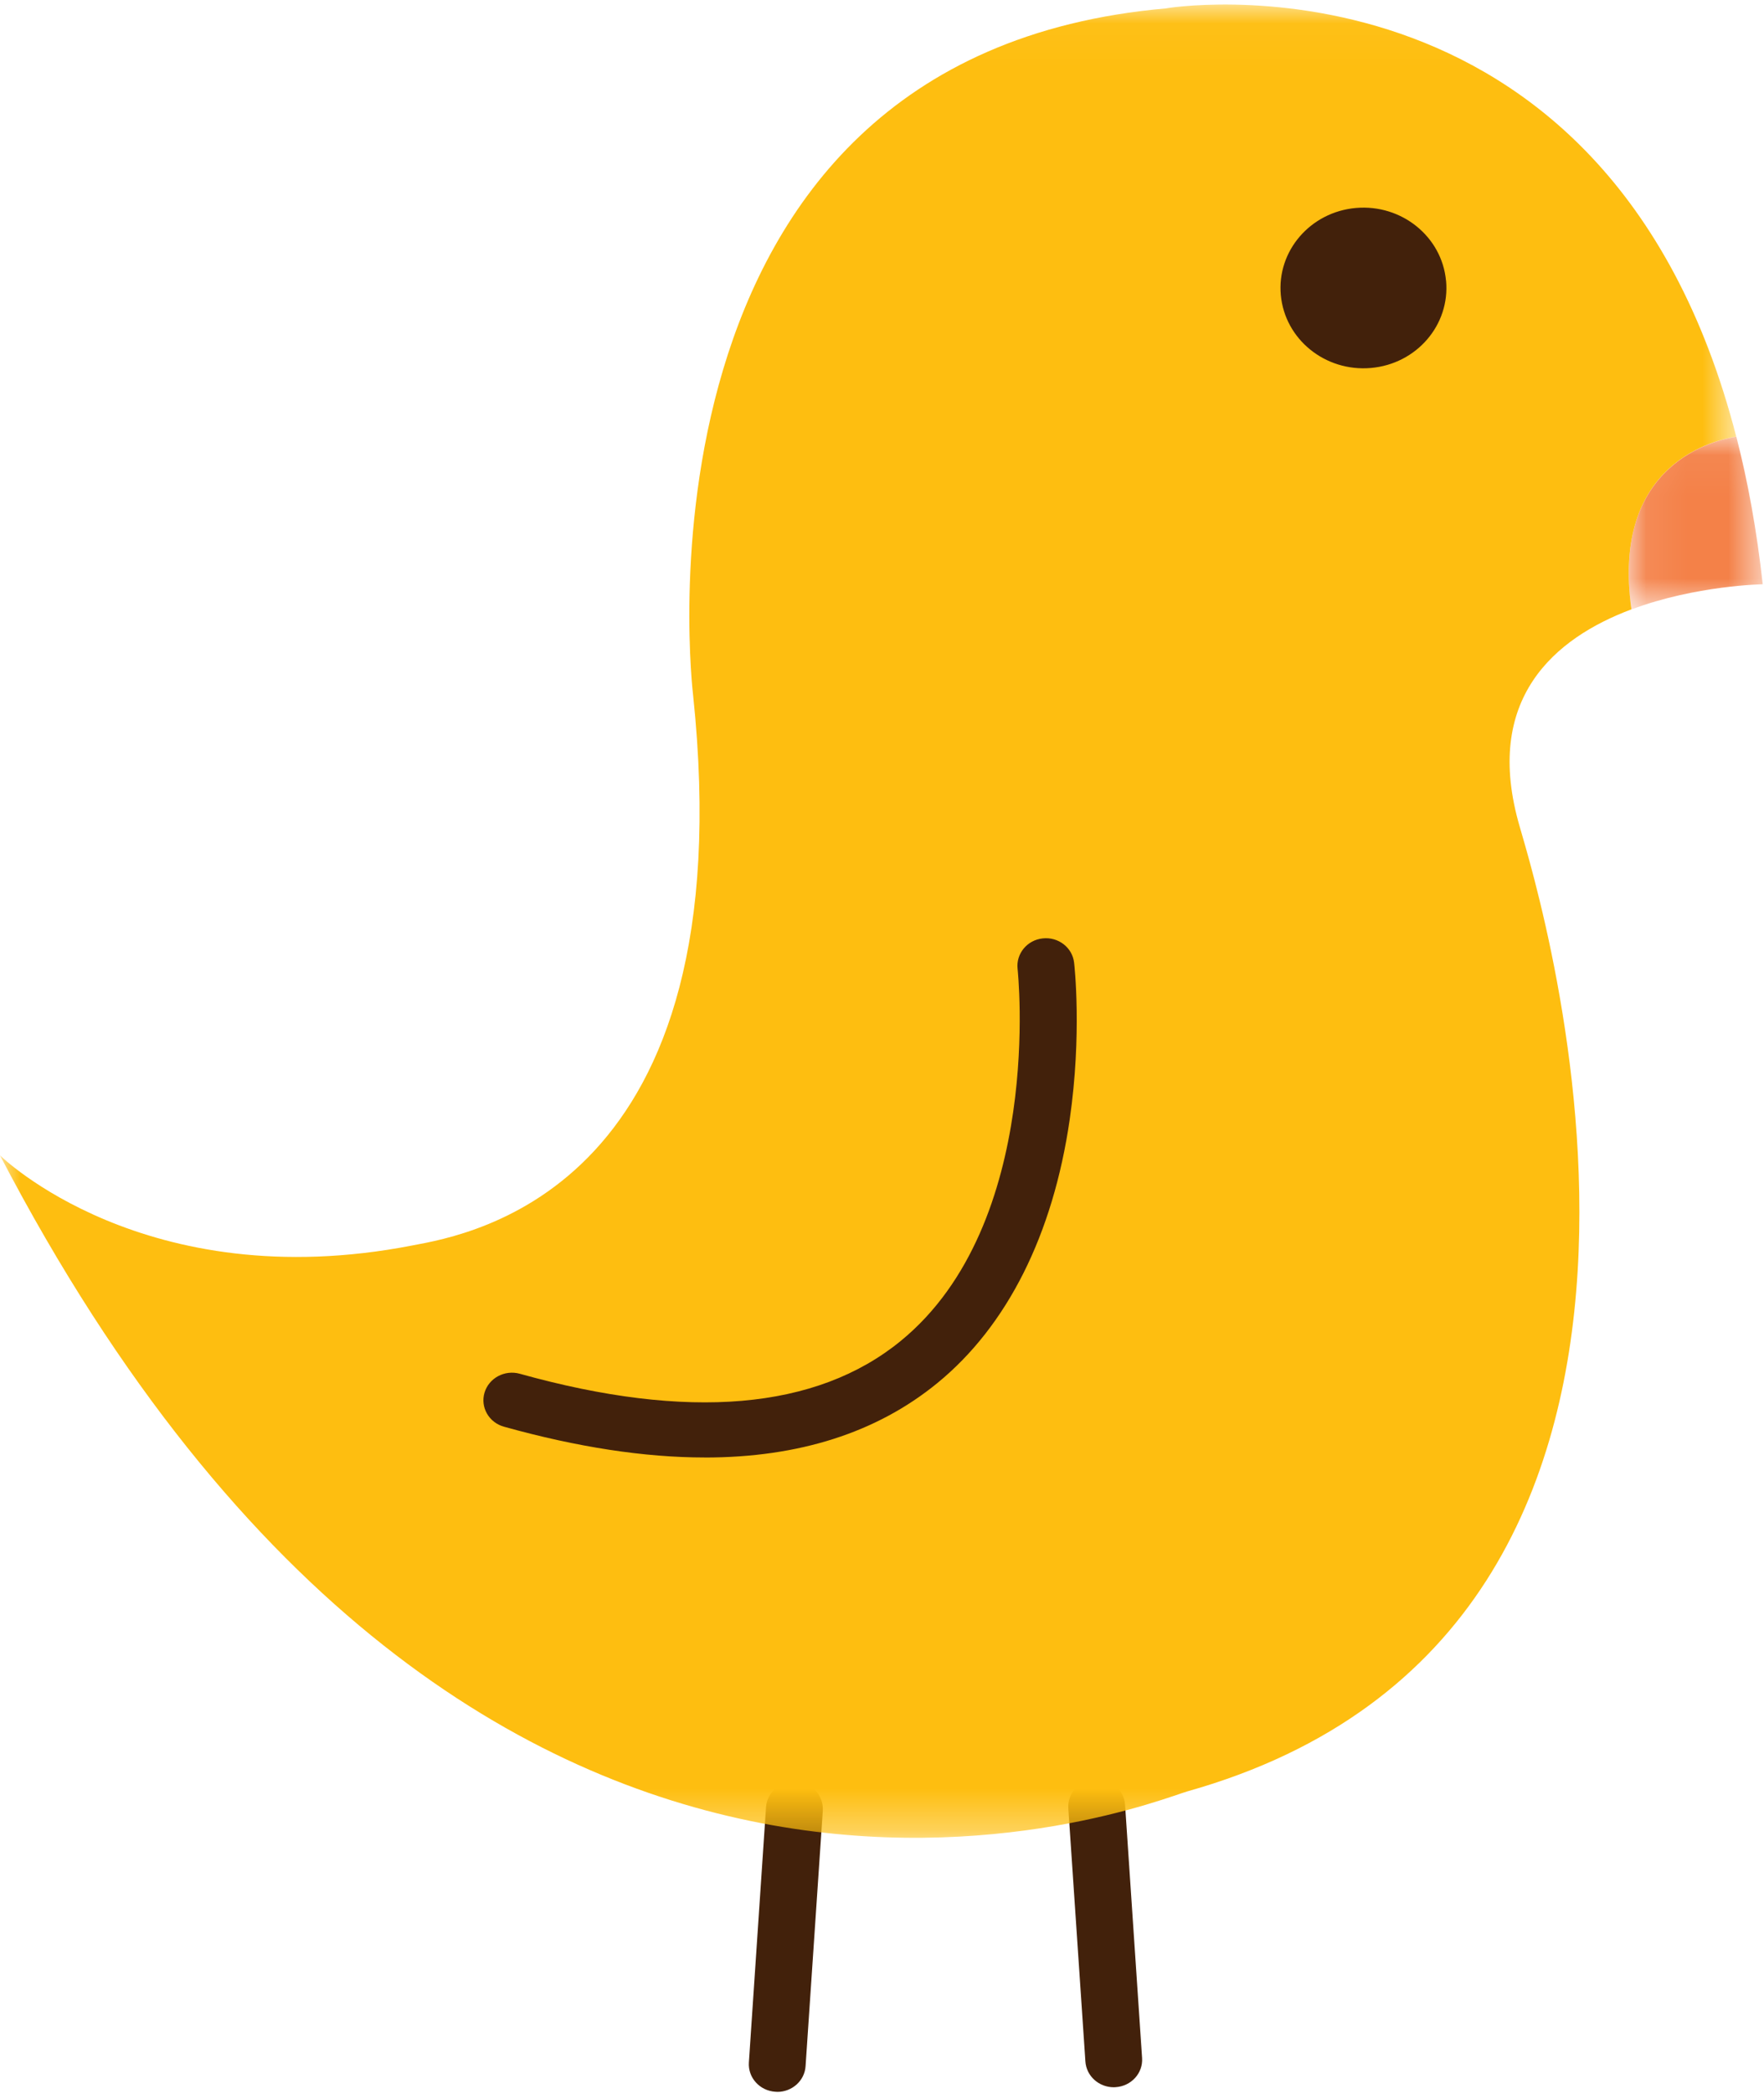 <svg width="43" height="51" viewBox="0 0 43 51" xmlns="http://www.w3.org/2000/svg" xmlns:xlink="http://www.w3.org/1999/xlink"><defs><path id="a" d="M42.324.03H0V44.7h42.324V.03z"/><path id="c" d="M3.344 4.254V.047H.078v4.207h3.266z"/></defs><g fill="none" fill-rule="evenodd"><path d="M18.947 50.97c-.015 0-.03 0-.045-.002-.382-.024-.672-.343-.647-.713l.418-6.22c.025-.37.354-.65.737-.627.382.024.67.344.647.713l-.42 6.222c-.022.355-.327.628-.69.628M27.15 50.858c-.364 0-.668-.273-.692-.628l-.416-6.168c-.025-.37.265-.69.647-.714.382-.024.71.257.736.626l.415 6.17c.026.37-.264.688-.646.712l-.045.002" fill="#42210B"/><g transform="translate(0 .08)"><mask id="b" fill="#fff"><use xlink:href="#a"/></mask><path d="M42.324 10.56C39.16-1.718 28.294.135 28.43.124 15 1.294 16.895 16.854 16.895 16.854c1.263 11.994-5.395 13.143-6.84 13.412C3.523 31.54 0 28.072 0 28.072 11.726 50.552 28.084 43.81 28.94 43.57c14.127-3.978 8.547-21.96 8.11-23.49-.925-3.14.864-4.616 2.712-5.31.002 0 .005 0 .007-.002-.507-3.59 2.08-4.138 2.554-4.208" fill="#FEBE10" mask="url(#b)"/></g><g transform="translate(39.626 10.595)"><mask id="d" fill="#fff"><use xlink:href="#c"/></mask><path d="M2.698.047C2.223.117-.364.667.143 4.254c1.58-.59 3.2-.612 3.2-.612C3.198 2.326 2.98 1.132 2.7.047" fill="#F48148" mask="url(#d)"/></g><path d="M35.25 6.84c.1 1.078-.72 2.03-1.833 2.126-1.112.097-2.095-.697-2.195-1.774-.1-1.076.72-2.028 1.832-2.125 1.112-.096 2.095.698 2.195 1.774M17.183 35.513c-1.47 0-3.106-.25-4.898-.75-.368-.102-.58-.474-.474-.83.107-.356.49-.562.86-.46 4.105 1.146 7.228.878 9.28-.795 3.515-2.867 2.86-9.01 2.854-9.073-.04-.368.233-.7.613-.74.38-.042.723.223.765.592.008.07.194 1.737-.107 3.818-.407 2.81-1.523 5.033-3.228 6.426-1.478 1.208-3.373 1.812-5.664 1.813" fill="#42210B"/></g></svg>
